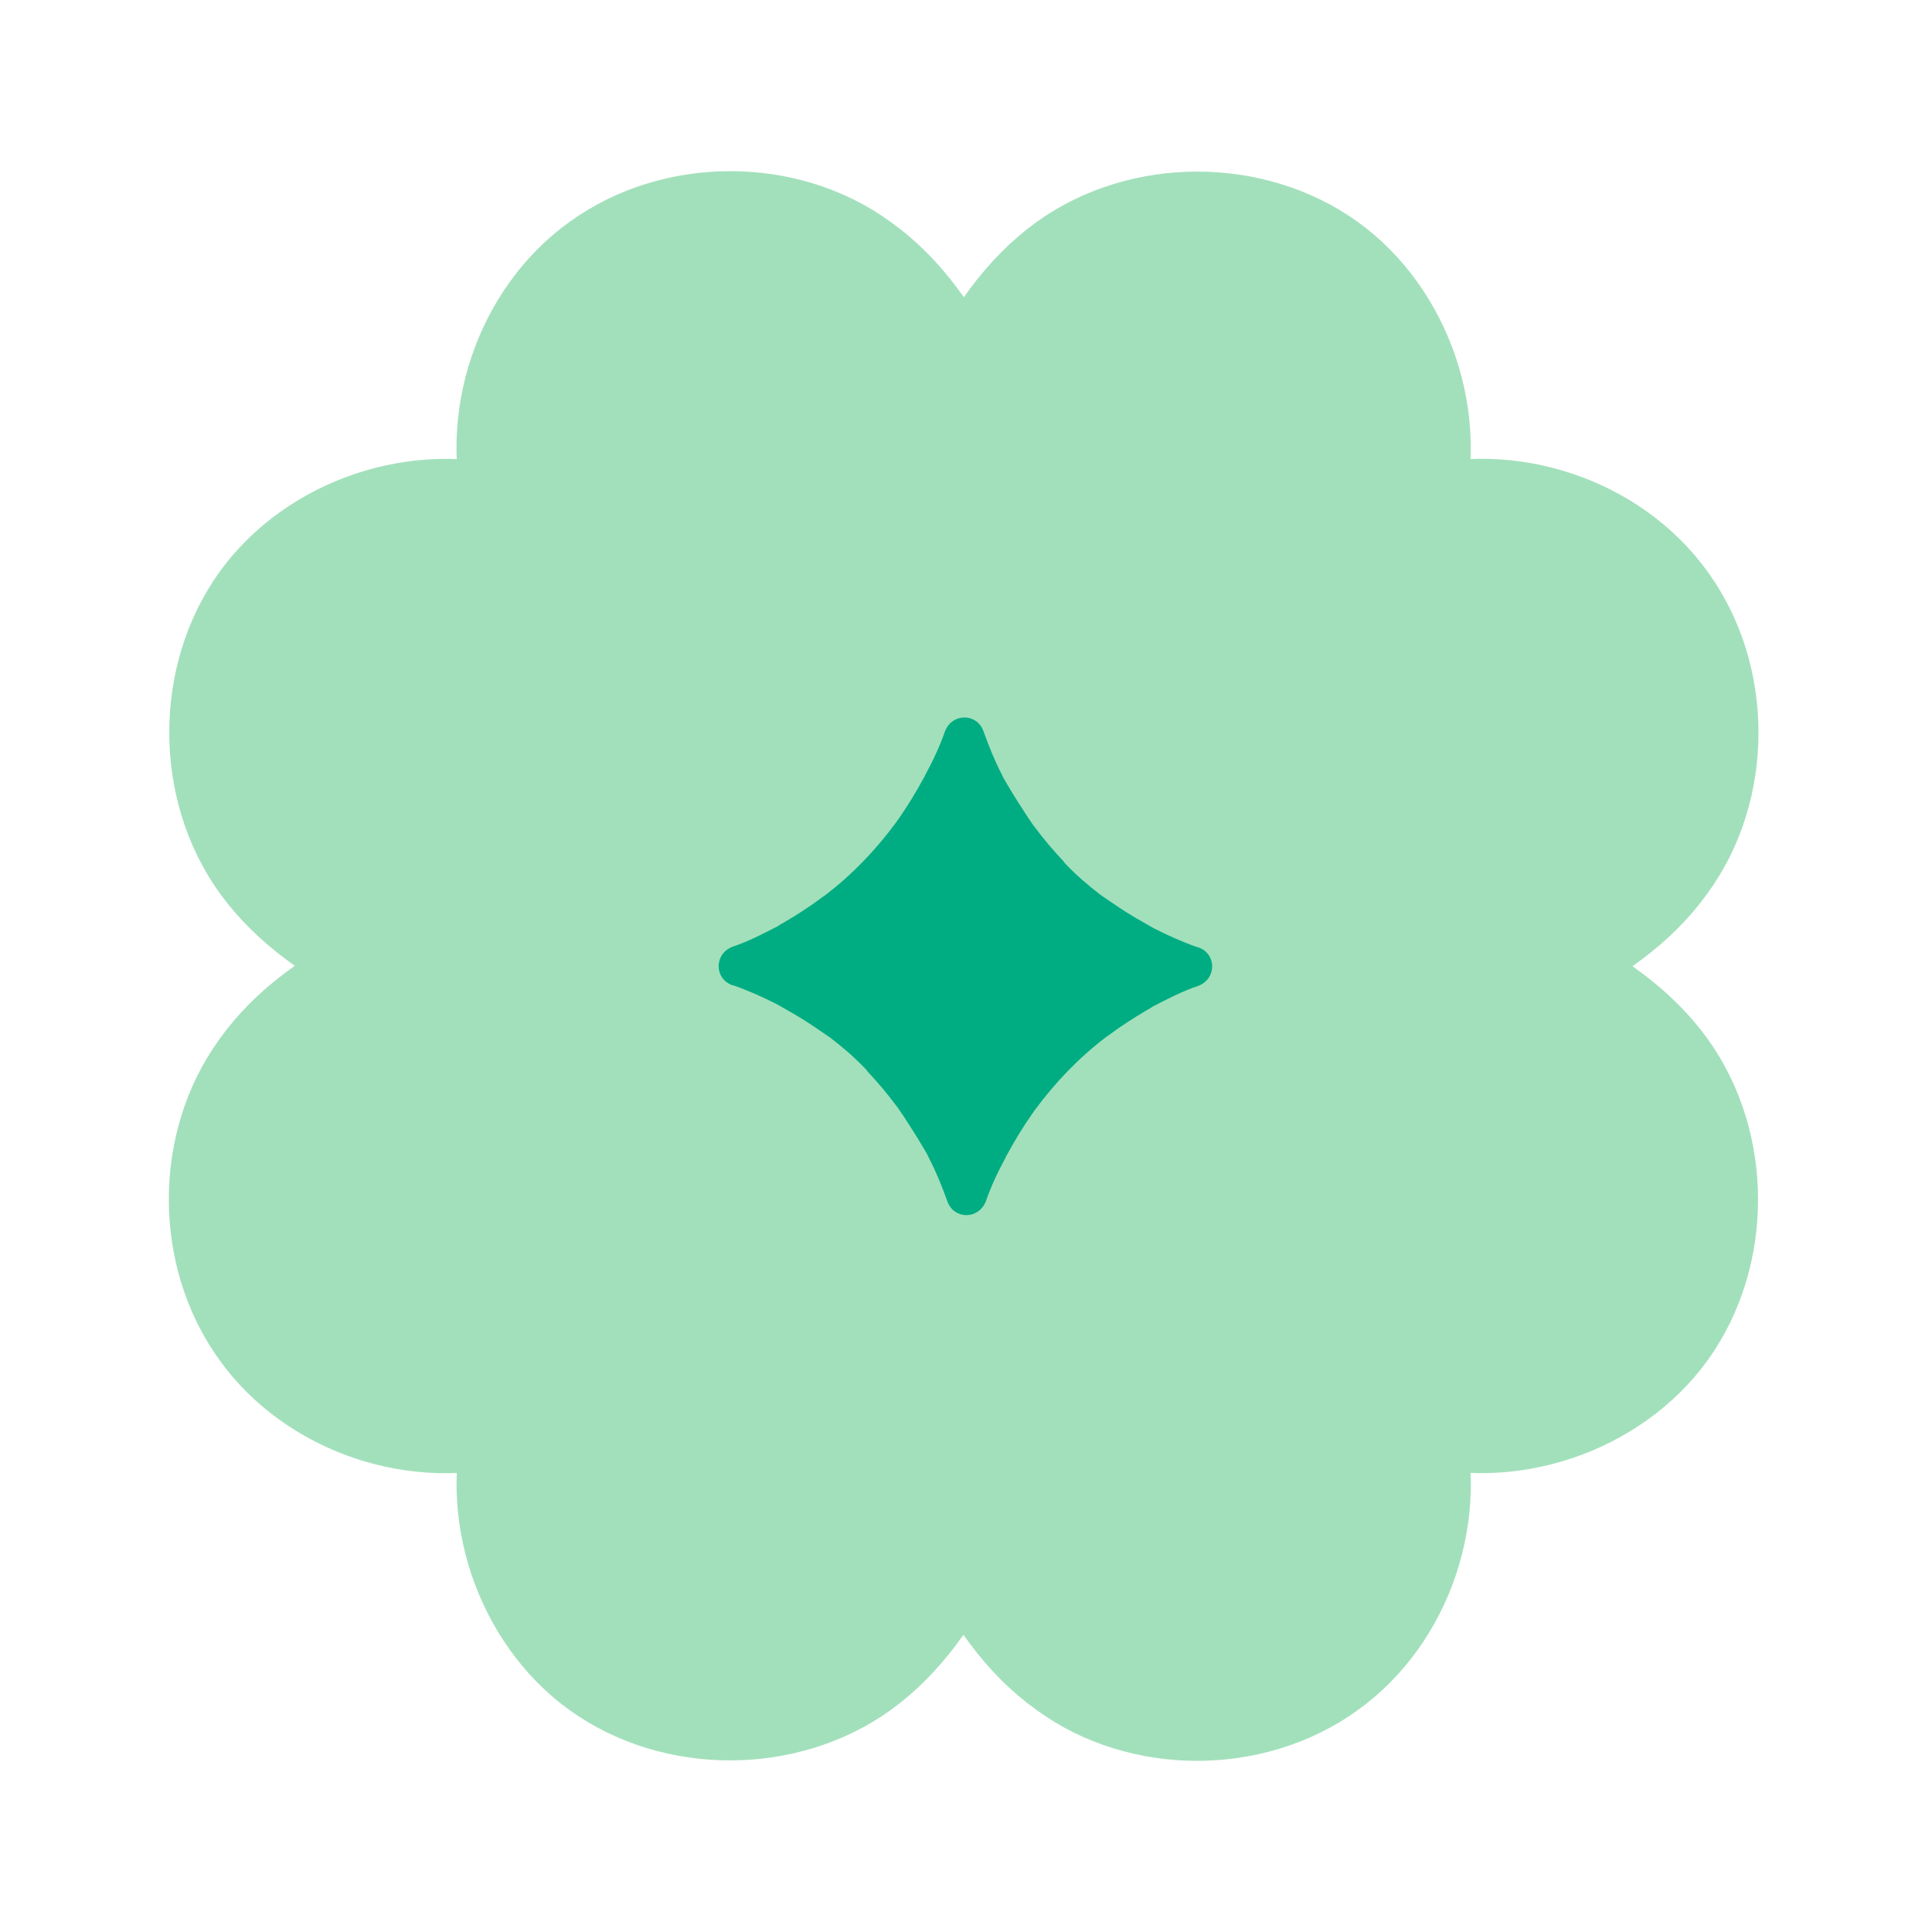 <?xml version="1.0" encoding="UTF-8"?>
<svg id="Layer_2" data-name="Layer 2" xmlns="http://www.w3.org/2000/svg" viewBox="0 0 32.96 32.96">
  <defs>
    <style>
      .cls-1 {
        fill: #00ad82;
      }

      .cls-2 {
        fill: none;
      }

      .cls-3 {
        fill: #a2e0bb;
        stroke: #a2e0bb;
        stroke-linecap: round;
        stroke-linejoin: round;
        stroke-width: 1.5px;
      }
    </style>
  </defs>
  <g id="Layer_1-2" data-name="Layer 1">
    <g>
      <path class="cls-3" d="M24.18,8.74c.48-1.56-.14-3.4-1.46-4.35-1.33-.95-3.26-.95-4.59,0-.75.54-1.28,1.33-1.69,2.17-.41-.85-.93-1.63-1.69-2.17-1.32-.96-3.26-.96-4.59,0-1.33.95-1.94,2.79-1.46,4.35-1.56-.48-3.4.14-4.35,1.46-.95,1.33-.95,3.26,0,4.59.54.75,1.33,1.28,2.17,1.69-.85.41-1.63.93-2.17,1.69-.96,1.32-.96,3.26,0,4.59.95,1.33,2.79,1.94,4.35,1.46-.48,1.56.14,3.4,1.46,4.35,1.33.95,3.26.95,4.59,0,.75-.54,1.28-1.33,1.69-2.17.41.85.93,1.63,1.69,2.17,1.32.96,3.26.96,4.59,0,1.33-.95,1.94-2.79,1.46-4.35,1.56.48,3.4-.14,4.35-1.46.95-1.33.95-3.26,0-4.59-.54-.75-1.33-1.28-2.17-1.69.85-.41,1.63-.93,2.17-1.69.96-1.32.96-3.26,0-4.59-.95-1.33-2.79-1.94-4.35-1.46Z"/>
      <path class="cls-1" d="M20.44,16.16s0,0-.01,0c-.26-.09-.5-.2-.74-.32-.07-.04-.14-.08-.21-.12-.18-.1-.35-.21-.51-.32-.06-.04-.13-.09-.19-.13-.21-.16-.42-.34-.6-.53-.02-.02-.03-.03-.04-.05-.17-.18-.33-.37-.48-.57-.05-.06-.09-.13-.14-.2-.11-.17-.22-.34-.32-.51-.04-.07-.08-.13-.11-.2-.12-.23-.22-.48-.31-.73-.11-.32-.54-.32-.66,0-.09.26-.21.51-.34.75,0,.01-.01.02-.02.04-.13.24-.27.47-.43.7-.02.02-.03.05-.05.07-.34.46-.74.88-1.2,1.23-.02.02-.05.03-.07.05-.2.15-.42.29-.64.42-.04.02-.07.04-.1.06-.25.13-.5.26-.77.35-.32.12-.32.55,0,.66,0,0,0,0,.01,0,.26.09.5.2.74.32.07.04.14.08.21.12.18.1.35.21.51.32.06.04.13.09.19.13.21.16.42.34.6.53.02.02.03.03.04.05.17.18.33.37.48.57.05.06.09.13.14.2.11.17.22.34.32.51.04.07.08.13.11.2.12.23.22.48.31.73.11.32.54.32.66,0,.09-.26.21-.51.34-.75,0-.01.01-.02.02-.04.13-.24.27-.47.43-.7.02-.02.03-.05.05-.07.34-.46.74-.88,1.2-1.23.02-.02.05-.03.07-.05.2-.15.42-.29.64-.42.04-.02.07-.04.1-.06.25-.13.5-.26.77-.35.32-.12.32-.55,0-.66Z"/>
      <rect class="cls-2" width="32.96" height="32.96"/>
    </g>
  </g>
</svg>